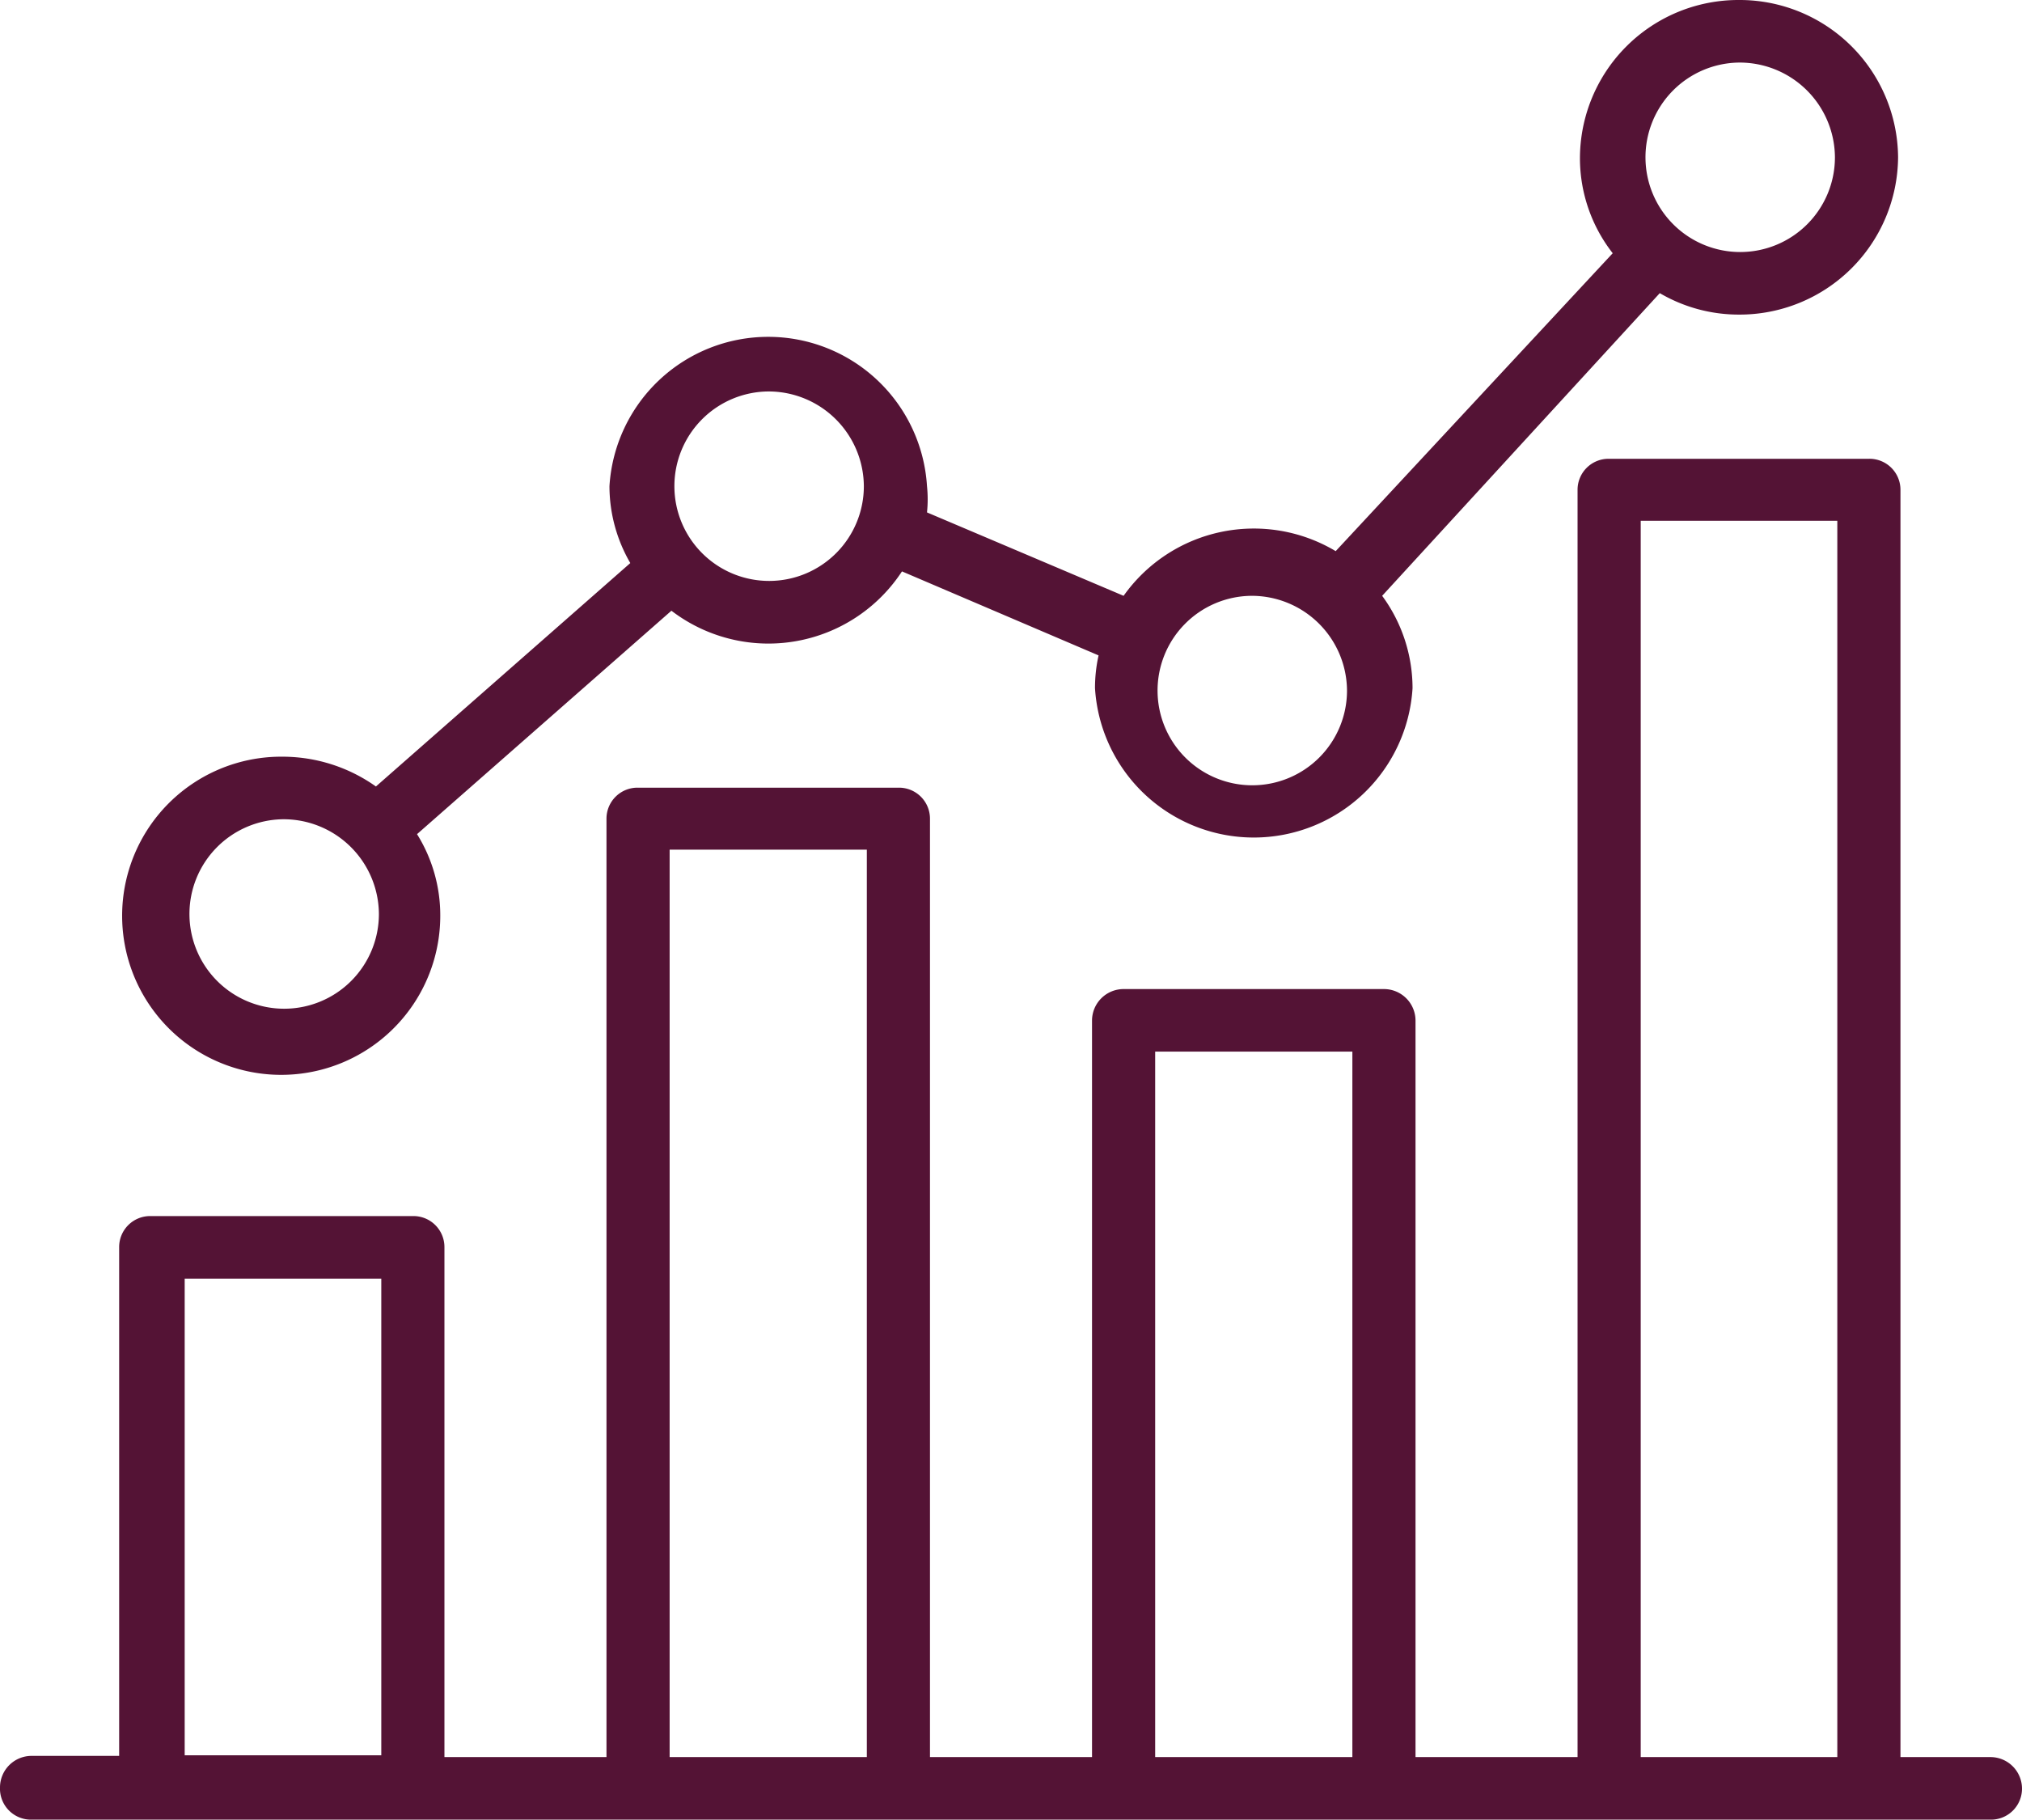 <?xml version="1.0" encoding="UTF-8"?> <svg xmlns="http://www.w3.org/2000/svg" viewBox="0 0 33.94 30.54"><defs><style>.cls-1{fill:#541335;fill-rule:evenodd;}</style></defs><g id="Layer_2" data-name="Layer 2"><g id="Layer_1-2" data-name="Layer 1"><path class="cls-1" d="M31.37,7.7a.52.52,0,0,1,.53.52V29.49h1.51a.53.53,0,0,1,.53.53.52.52,0,0,1-.53.52H.53A.52.52,0,0,1,0,30a.53.53,0,0,1,.53-.53H2V20.93a.52.52,0,0,1,.53-.52H6.93a.52.52,0,0,1,.53.52v8.56h2.72V13.74a.52.52,0,0,1,.53-.52h4.37a.52.52,0,0,1,.53.52V29.49h2.72V17.13a.53.53,0,0,1,.53-.53h4.37a.53.53,0,0,1,.53.53V29.49h2.72V8.22A.52.52,0,0,1,27,7.7ZM6.4,21.46H3.1v8H6.4Zm8.15-7.2H11.24V29.49h3.31Zm8.15,3.39H19.39V29.49H22.7Zm8.14-8.91h-3.3V29.49h3.3ZM29.19,0a2.66,2.66,0,0,1,2.67,2.64,2.66,2.66,0,0,1-2.67,2.64,2.62,2.62,0,0,1-1.33-.36L23.2,10a2.62,2.62,0,0,1,.51,1.55,2.67,2.67,0,0,1-5.33,0,2.51,2.51,0,0,1,.06-.55l-3.3-1.41a2.68,2.68,0,0,1-3.87.66L7,14a2.57,2.57,0,0,1,.39,1.37A2.67,2.67,0,1,1,4.75,12.7a2.71,2.71,0,0,1,1.56.5l4.27-3.75a2.57,2.57,0,0,1-.35-1.29,2.67,2.67,0,0,1,5.33,0,2.12,2.12,0,0,1,0,.44L18.86,10a2.68,2.68,0,0,1,3.56-.75l4.65-5a2.59,2.59,0,0,1-.55-1.59A2.66,2.66,0,0,1,29.19,0ZM4.75,13.75a1.59,1.59,0,1,0,1.61,1.59A1.6,1.6,0,0,0,4.75,13.75ZM21,10a1.59,1.59,0,1,0,1.61,1.59A1.6,1.6,0,0,0,21,10ZM12.9,6.57a1.59,1.59,0,1,0,1.6,1.59A1.6,1.6,0,0,0,12.9,6.57ZM29.19,1.05A1.59,1.59,0,1,0,30.8,2.64,1.6,1.6,0,0,0,29.19,1.05Z"></path></g></g></svg> 